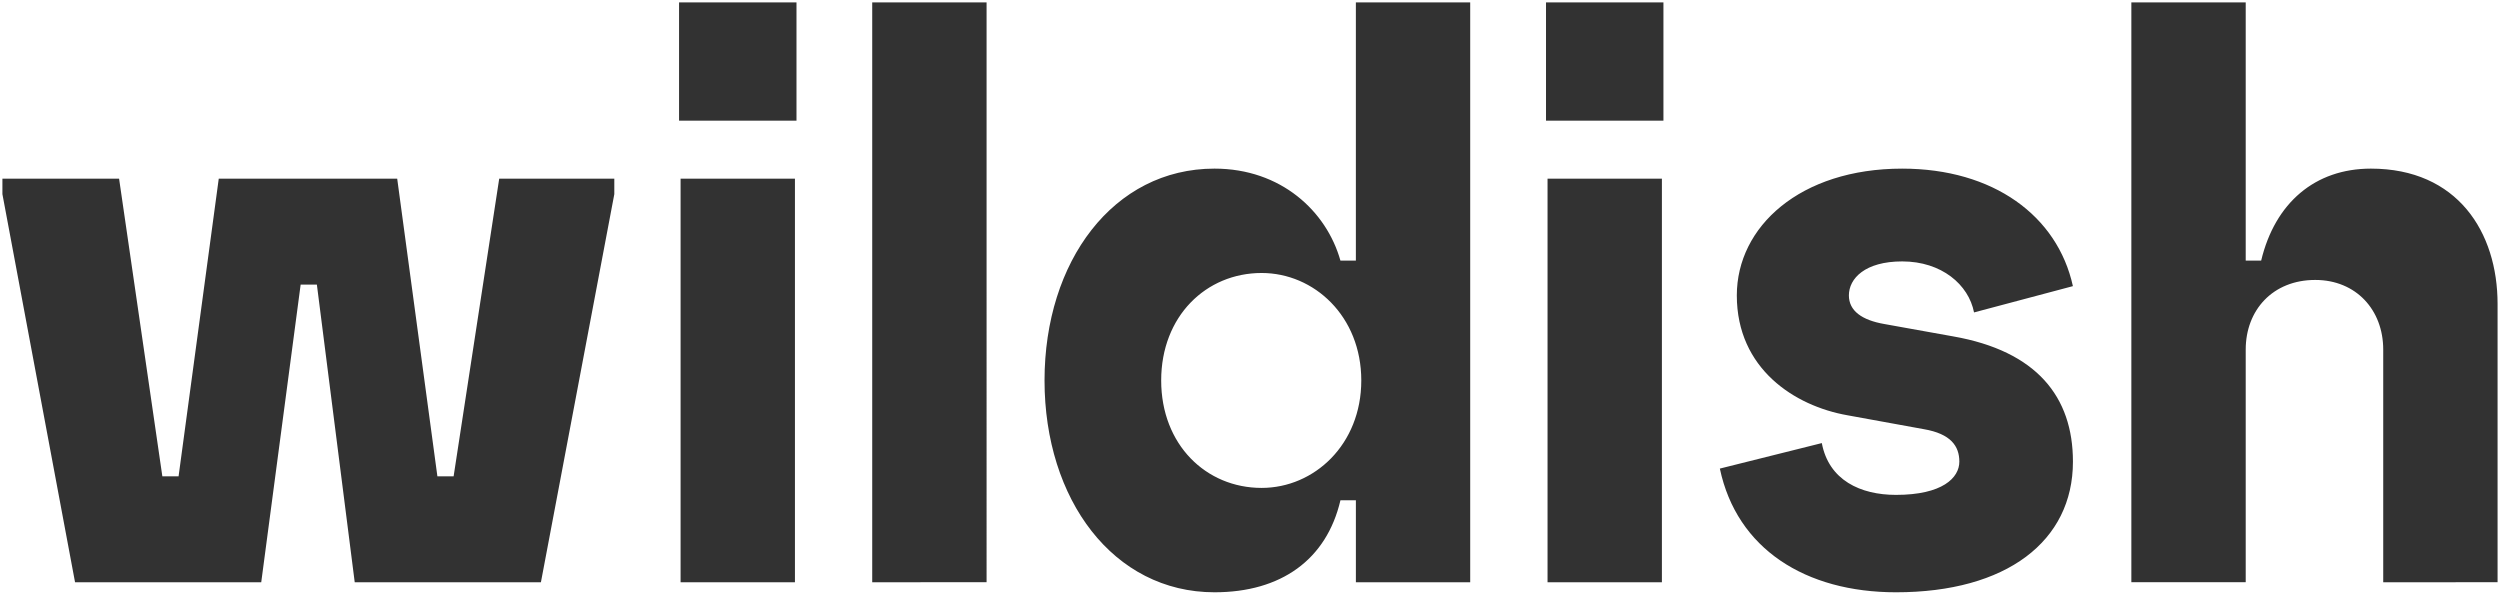 <?xml version="1.0" encoding="UTF-8"?>
<svg xmlns="http://www.w3.org/2000/svg" width="518.1" height="123.245" viewBox="0 0 518.1 123.245">
  <path id="Union_1" data-name="Union 1" d="M355.922,96.61l21.131-5.285c1.445,7.688,8.006,10.734,15.372,10.734,9.609,0,13.128-3.525,13.128-6.889,0-3.205-1.761-5.77-7.363-6.73l-15.853-2.885c-10.886-1.921-22.9-9.612-22.9-24.835,0-14.259,13.128-26.274,34.266-26.274,18.892,0,32.182,9.774,35.385,24.353L408.6,64.246c-1.122-5.766-6.726-10.572-14.89-10.572-7.686,0-11.047,3.525-11.047,7.047,0,3.208,2.722,5.129,7.366,5.932l14.25,2.561c17.288,3.043,24.816,12.5,24.816,25.957,0,16.5-13.772,27.073-36.668,27.073C373.692,122.244,359.442,113.273,355.922,96.61ZM215.968,78.344c0-24.67,14.25-43.9,35.223-43.9,13.769,0,23.219,8.813,26.1,19.068h3.2V0h23.694V120.162H280.493V103.179h-3.2c-2.883,12.335-12.334,19.065-26.1,19.065C230.218,122.244,215.968,103.017,215.968,78.344Zm24.176,0c0,13.3,9.289,22.27,20.814,22.27,10.889,0,20.656-8.972,20.656-22.27s-9.767-22.27-20.656-22.27C249.432,56.074,240.144,65.049,240.144,78.344ZM73.012,120.163,65.168,58.479H61.807l-8.168,61.685H15.052L0,39.734v-3.2H24.179l8.966,61.685h3.361l8.326-61.685H81.816l8.329,61.685h3.361l9.448-61.685H126.81v3.2l-15.21,80.43Zm420.387,0V71.937c0-8.172-5.6-14.421-14.089-14.421-8.8,0-14.408,6.249-14.408,14.421v48.224h-23.7V0h23.7V53.513h3.2c2.88-12.018,11.206-19.068,22.734-19.068,17.932,0,26.261,13.14,26.261,28.04v57.677Zm-173.186,0V36.53h23.7v83.632Zm-179.669,0V36.527h23.7v83.635Zm39.715,0V0h23.7V120.161ZM319.894,24.512V0h24.337V24.512Zm-179.666,0V0h24.337V24.512Z" transform="translate(0.5 0.5)" fill="#323232" stroke="rgba(0,0,0,0)" stroke-width="1"></path>
</svg>
